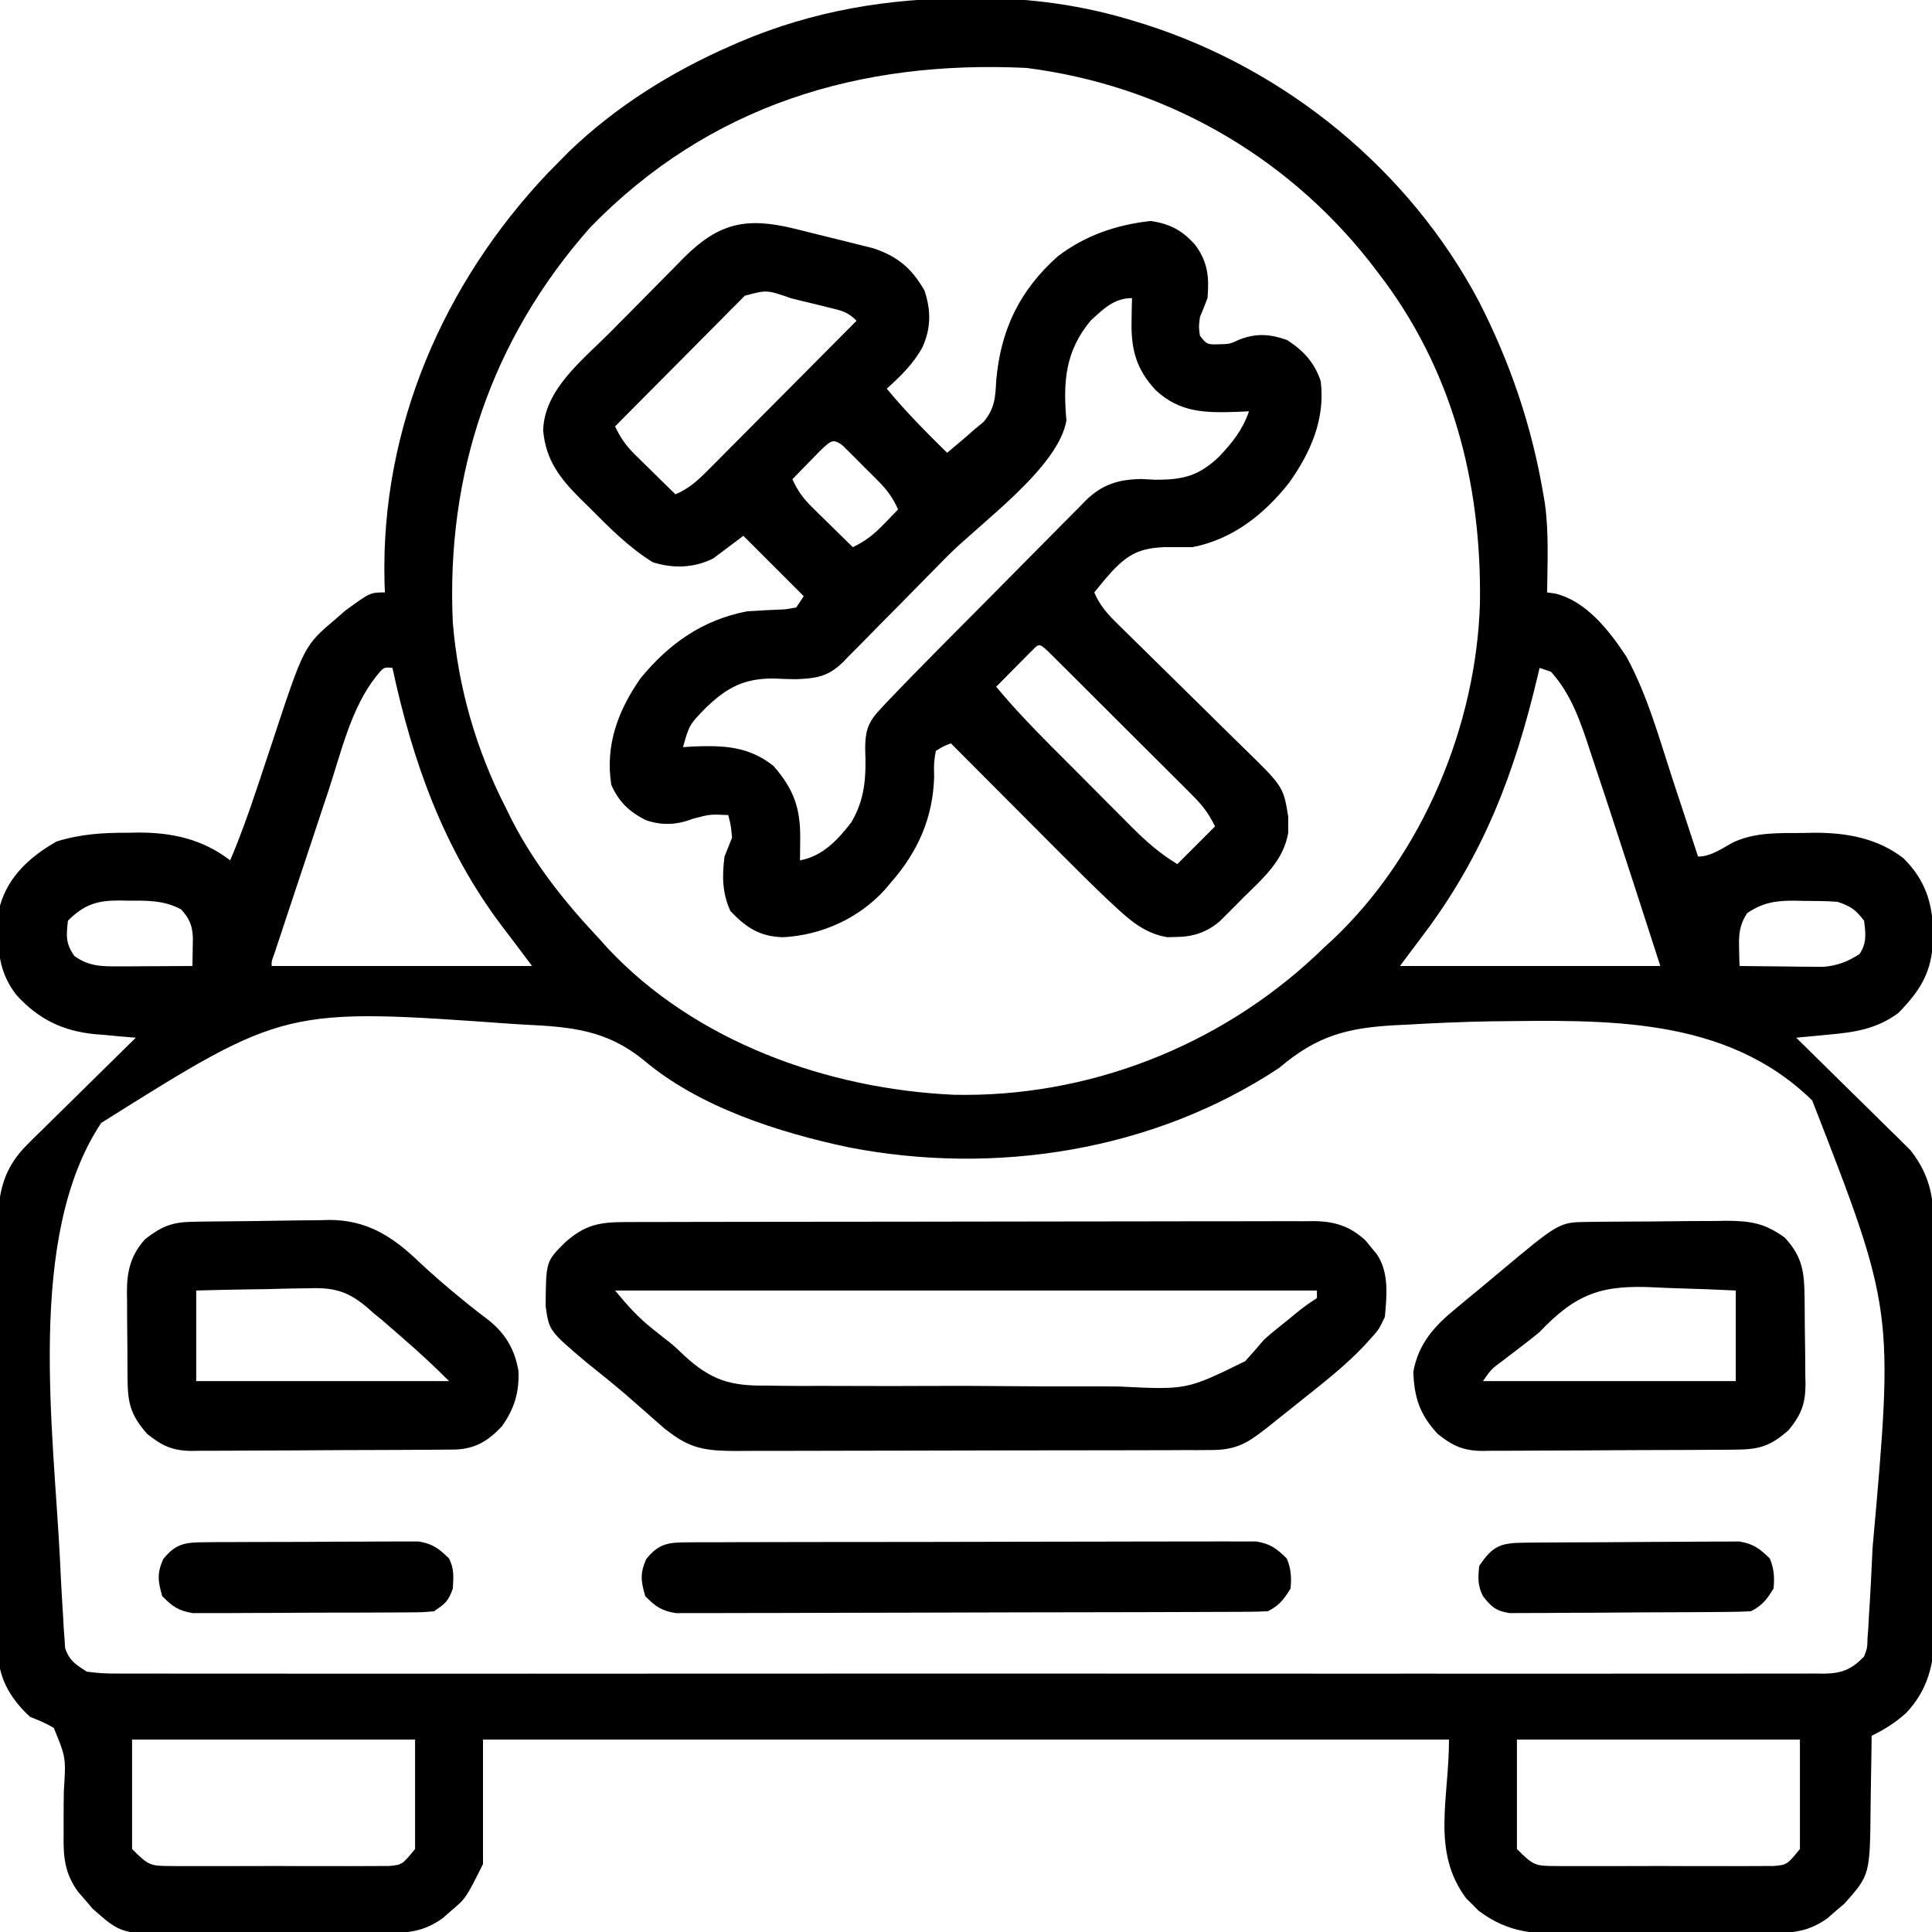 <?xml version="1.0" encoding="UTF-8"?>
<svg version="1.1" xmlns="http://www.w3.org/2000/svg" width="512" height="512">
<path d="M0 0 C0.746 -0.005 1.492 -0.009 2.26 -0.014 C16.672 -0.049 30.64 1.9 44.438 6.188 C45.265 6.442 46.093 6.697 46.946 6.96 C84.439 18.906 117.091 45.636 135.508 80.535 C143.806 96.831 149.453 113.453 152.5 131.5 C152.633 132.272 152.766 133.044 152.902 133.84 C153.995 141.639 153.581 149.645 153.5 157.5 C154.602 157.655 154.602 157.655 155.727 157.812 C163.949 159.851 170.043 167.716 174.5 174.5 C180.085 184.7 183.21 196.185 186.812 207.188 C187.464 209.161 188.115 211.134 188.768 213.107 C190.351 217.903 191.928 222.701 193.5 227.5 C196.982 227.5 199.869 225.298 202.895 223.691 C208.764 221.008 214.855 221.284 221.188 221.25 C222.602 221.219 222.602 221.219 224.045 221.188 C232.678 221.14 240.996 222.553 247.965 227.973 C253.689 233.668 255.661 239.752 255.812 247.688 C255.823 257.225 253.142 262.262 246.574 268.957 C240.873 273.198 234.952 274.082 228.062 274.688 C226.822 274.81 226.822 274.81 225.557 274.936 C223.539 275.134 221.519 275.318 219.5 275.5 C219.892 275.883 220.284 276.266 220.688 276.661 C224.788 280.672 228.874 284.698 232.952 288.732 C234.473 290.233 235.998 291.731 237.526 293.225 C239.73 295.38 241.921 297.548 244.109 299.719 C245.128 300.707 245.128 300.707 246.168 301.715 C246.808 302.355 247.449 302.995 248.108 303.654 C248.668 304.205 249.228 304.756 249.804 305.323 C255.441 312.559 256.085 318.871 256.033 327.908 C256.042 329.132 256.051 330.355 256.06 331.616 C256.078 334.953 256.079 338.29 256.07 341.627 C256.065 344.422 256.072 347.218 256.08 350.013 C256.097 356.614 256.093 363.214 256.076 369.814 C256.06 376.602 256.075 383.388 256.108 390.175 C256.134 396.023 256.142 401.87 256.133 407.717 C256.128 411.201 256.13 414.684 256.151 418.167 C256.173 422.056 256.154 425.945 256.131 429.833 C256.143 430.973 256.154 432.112 256.167 433.285 C256.07 441.441 254.412 448.377 248.657 454.443 C245.799 457.031 242.953 458.806 239.5 460.5 C239.486 461.982 239.486 461.982 239.472 463.494 C239.432 467.192 239.366 470.889 239.292 474.587 C239.264 476.181 239.243 477.776 239.229 479.37 C239.06 497.361 239.06 497.361 232.316 504.961 C231.201 505.908 231.201 505.908 230.062 506.875 C229.321 507.522 228.58 508.169 227.816 508.836 C223.038 512.269 219.005 512.756 213.175 512.791 C212.095 512.801 212.095 512.801 210.995 512.811 C208.625 512.83 206.256 512.834 203.887 512.836 C202.232 512.842 200.576 512.849 198.921 512.856 C195.454 512.868 191.986 512.872 188.519 512.871 C184.09 512.87 179.663 512.898 175.234 512.932 C171.816 512.954 168.397 512.958 164.978 512.957 C163.346 512.96 161.714 512.969 160.083 512.984 C150.419 513.067 143.296 512.901 135.293 506.824 C134.763 506.284 134.233 505.744 133.688 505.188 C132.873 504.389 132.873 504.389 132.043 503.574 C122.758 491.093 127.5 477.379 127.5 461.5 C43.02 461.5 -41.46 461.5 -128.5 461.5 C-128.5 472.39 -128.5 483.28 -128.5 494.5 C-133.027 503.554 -133.027 503.554 -136.938 506.875 C-137.679 507.522 -138.42 508.169 -139.184 508.836 C-143.962 512.269 -147.995 512.756 -153.825 512.791 C-154.905 512.801 -154.905 512.801 -156.005 512.811 C-158.375 512.83 -160.744 512.834 -163.113 512.836 C-164.768 512.842 -166.424 512.849 -168.079 512.856 C-171.546 512.868 -175.014 512.872 -178.481 512.871 C-182.91 512.87 -187.337 512.898 -191.766 512.932 C-195.184 512.954 -198.603 512.958 -202.022 512.957 C-203.654 512.96 -205.286 512.969 -206.917 512.984 C-224.278 513.134 -224.278 513.134 -231.961 506.316 C-232.908 505.201 -232.908 505.201 -233.875 504.062 C-234.846 502.951 -234.846 502.951 -235.836 501.816 C-239.344 496.933 -239.746 492.632 -239.633 486.75 C-239.634 485.24 -239.636 483.729 -239.641 482.219 C-239.639 479.855 -239.625 477.493 -239.579 475.129 C-239.018 466.231 -239.018 466.231 -242.24 458.427 C-244.29 457.175 -246.272 456.375 -248.5 455.5 C-252.729 451.682 -256.155 446.662 -256.78 440.936 C-256.898 437.686 -256.917 434.448 -256.904 431.196 C-256.911 429.959 -256.918 428.723 -256.925 427.449 C-256.94 424.068 -256.942 420.689 -256.936 417.308 C-256.933 414.48 -256.939 411.652 -256.945 408.825 C-256.959 402.149 -256.957 395.474 -256.946 388.799 C-256.935 381.927 -256.949 375.055 -256.975 368.183 C-256.998 362.27 -257.004 356.358 -256.998 350.445 C-256.995 346.919 -256.997 343.393 -257.015 339.868 C-257.033 335.933 -257.019 331.998 -257.002 328.063 C-257.011 326.904 -257.021 325.746 -257.031 324.552 C-256.953 316.024 -255.309 309.757 -249.108 303.654 C-248.468 303.014 -247.828 302.374 -247.168 301.715 C-246.489 301.056 -245.809 300.397 -245.109 299.719 C-244.052 298.67 -244.052 298.67 -242.974 297.601 C-240.742 295.391 -238.496 293.195 -236.25 291 C-234.726 289.496 -233.202 287.991 -231.68 286.484 C-227.964 282.812 -224.236 279.152 -220.5 275.5 C-222.31 275.353 -222.31 275.353 -224.156 275.203 C-225.771 275.053 -227.385 274.902 -229 274.75 C-229.791 274.688 -230.583 274.626 -231.398 274.562 C-239.877 273.729 -246.253 270.609 -252.023 264.324 C-257.738 257.265 -257.354 249.262 -256.5 240.5 C-254.294 232.683 -248.413 227.431 -241.5 223.5 C-235.136 221.522 -229.265 221.165 -222.625 221.188 C-221.696 221.171 -220.766 221.155 -219.809 221.139 C-210.695 221.132 -202.807 222.923 -195.5 228.5 C-192.849 222.301 -190.61 215.989 -188.477 209.598 C-188.206 208.79 -187.935 207.981 -187.656 207.149 C-186.527 203.773 -185.4 200.397 -184.287 197.016 C-175.914 171.62 -175.914 171.62 -167.5 164.5 C-166.696 163.799 -165.891 163.097 -165.062 162.375 C-158.4 157.5 -158.4 157.5 -154.5 157.5 C-154.535 156.505 -154.57 155.51 -154.605 154.484 C-155.577 113.863 -139.011 75.551 -111.254 46.293 C-109.891 44.91 -109.891 44.91 -108.5 43.5 C-107.602 42.589 -106.703 41.677 -105.777 40.738 C-93.298 28.706 -78.363 19.406 -62.5 12.5 C-61.794 12.192 -61.087 11.884 -60.359 11.567 C-40.837 3.286 -21.098 0.048 0 0 Z M-100.117 60.805 C-126.328 90.453 -138.314 126.172 -136.5 165.5 C-135.083 182.673 -130.326 199.175 -122.5 214.5 C-121.698 216.118 -121.698 216.118 -120.879 217.77 C-114.749 229.704 -106.668 239.768 -97.5 249.5 C-96.525 250.589 -96.525 250.589 -95.531 251.699 C-72.281 276.604 -37.175 289.084 -3.793 290.625 C31.67 291.401 66.36 277.901 92.211 253.691 C93.344 252.607 93.344 252.607 94.5 251.5 C95.235 250.828 95.97 250.157 96.727 249.465 C120.49 227.003 134.768 192.781 135.703 160.258 C136.146 128.324 128.36 98.08 108.5 72.5 C107.406 71.075 107.406 71.075 106.289 69.621 C83.752 41.192 51.501 23.07 15.5 18.5 C-28.755 16.384 -68.58 28.363 -100.117 60.805 Z M-156.812 179.75 C-163.424 188.045 -166.091 199.847 -169.363 209.762 C-169.804 211.088 -170.245 212.413 -170.687 213.739 C-171.602 216.487 -172.513 219.235 -173.422 221.985 C-174.589 225.515 -175.762 229.043 -176.936 232.571 C-177.842 235.294 -178.747 238.017 -179.651 240.741 C-180.083 242.044 -180.516 243.347 -180.949 244.649 C-181.549 246.455 -182.146 248.262 -182.743 250.069 C-183.084 251.097 -183.424 252.124 -183.774 253.183 C-184.55 255.254 -184.55 255.254 -184.5 256.5 C-161.73 256.5 -138.96 256.5 -115.5 256.5 C-119.488 251.171 -119.488 251.171 -123.52 245.875 C-138.975 225.403 -147.136 202.342 -152.5 177.5 C-154.799 177.268 -154.799 177.268 -156.812 179.75 Z M151.5 177.5 C151.35 178.143 151.199 178.786 151.044 179.449 C144.932 205.358 136.661 227.149 120.5 248.5 C118.52 251.14 116.54 253.78 114.5 256.5 C137.27 256.5 160.04 256.5 183.5 256.5 C179.797 245 176.086 233.505 172.326 222.024 C171.788 220.379 171.25 218.734 170.713 217.089 C169.263 212.652 167.798 208.221 166.31 203.797 C165.859 202.448 165.412 201.098 164.97 199.746 C162.481 192.147 159.982 184.521 154.5 178.5 C153.51 178.17 152.52 177.84 151.5 177.5 Z M-238.5 244.5 C-238.938 248.442 -239.145 250.625 -236.75 253.875 C-232.875 256.673 -229.334 256.622 -224.641 256.598 C-223.526 256.594 -222.411 256.591 -221.262 256.588 C-219.523 256.575 -219.523 256.575 -217.75 256.562 C-216.576 256.558 -215.401 256.553 -214.191 256.549 C-211.294 256.537 -208.397 256.521 -205.5 256.5 C-205.468 254.896 -205.445 253.292 -205.426 251.688 C-205.412 250.794 -205.398 249.901 -205.384 248.98 C-205.538 245.694 -206.293 243.936 -208.5 241.5 C-213.048 239.049 -217.467 239.167 -222.5 239.188 C-223.294 239.171 -224.088 239.155 -224.906 239.139 C-230.812 239.134 -234.225 240.225 -238.5 244.5 Z M206.5 242.5 C204.476 245.629 204.278 248.068 204.375 251.75 C204.393 252.642 204.411 253.534 204.43 254.453 C204.453 255.129 204.476 255.804 204.5 256.5 C208.562 256.558 212.625 256.594 216.688 256.625 C218.413 256.65 218.413 256.65 220.174 256.676 C221.286 256.682 222.397 256.689 223.543 256.695 C225.075 256.711 225.075 256.711 226.637 256.727 C230.367 256.431 233.196 255.354 236.312 253.312 C238.264 250.335 237.924 247.952 237.5 244.5 C235.281 241.593 233.981 240.66 230.5 239.5 C227.567 239.251 224.63 239.269 221.688 239.25 C220.495 239.219 220.495 239.219 219.279 239.188 C214.295 239.155 210.752 239.609 206.5 242.5 Z M-229.685 298.094 C-249.681 328.15 -242.255 379.715 -240.57 414.441 C-240.513 415.69 -240.455 416.939 -240.396 418.225 C-240.222 421.734 -240.01 425.238 -239.782 428.744 C-239.729 429.781 -239.677 430.819 -239.622 431.887 C-239.55 432.837 -239.478 433.787 -239.404 434.766 C-239.35 435.589 -239.296 436.412 -239.241 437.259 C-238.137 440.598 -236.439 441.613 -233.5 443.5 C-230.738 443.884 -228.378 444.039 -225.621 444.003 C-224.83 444.009 -224.039 444.015 -223.224 444.021 C-220.563 444.036 -217.902 444.022 -215.241 444.008 C-213.318 444.013 -211.395 444.019 -209.472 444.027 C-204.18 444.044 -198.888 444.035 -193.596 444.023 C-187.892 444.014 -182.188 444.028 -176.483 444.039 C-165.305 444.057 -154.128 444.053 -142.95 444.041 C-133.868 444.032 -124.786 444.031 -115.703 444.035 C-114.412 444.036 -113.121 444.036 -111.791 444.037 C-109.168 444.038 -106.545 444.04 -103.922 444.041 C-80.014 444.052 -56.105 444.041 -32.196 444.02 C-10.364 444.001 11.468 444.002 33.301 444.021 C57.822 444.043 82.343 444.051 106.864 444.039 C109.477 444.038 112.09 444.037 114.703 444.035 C115.989 444.035 117.275 444.034 118.6 444.033 C127.674 444.03 136.749 444.036 145.823 444.045 C156.877 444.056 167.931 444.053 178.985 444.032 C184.628 444.022 190.271 444.017 195.914 444.031 C201.076 444.043 206.237 444.036 211.399 444.015 C213.27 444.01 215.142 444.013 217.013 444.022 C219.549 444.034 222.085 444.022 224.621 444.003 C225.721 444.017 225.721 444.017 226.842 444.032 C231.651 443.961 234.144 442.945 237.5 439.5 C238.346 437.257 238.346 437.257 238.404 434.766 C238.476 433.816 238.548 432.866 238.622 431.887 C238.675 430.85 238.728 429.813 238.782 428.744 C238.853 427.645 238.925 426.546 238.999 425.413 C239.223 421.757 239.402 418.101 239.57 414.441 C239.631 413.182 239.692 411.923 239.755 410.626 C245.388 347.678 245.388 347.678 223.756 292.132 C200.769 269.673 168.935 270.825 138.682 271.162 C131.245 271.287 123.831 271.608 116.406 272.039 C115.436 272.086 114.467 272.133 113.468 272.181 C100.479 272.873 92.492 274.996 82.5 283.5 C49.23 305.555 7.16 312.121 -31.68 304.535 C-50.213 300.599 -71.312 293.873 -86.006 281.367 C-95.82 273.448 -105.082 272.635 -117.406 272.039 C-118.901 271.952 -118.901 271.952 -120.426 271.864 C-181.004 267.519 -181.004 267.519 -229.685 298.094 Z M-221.5 461.5 C-221.5 471.07 -221.5 480.64 -221.5 490.5 C-217.089 494.911 -216.756 495.002 -210.959 495.018 C-209.988 495.028 -209.988 495.028 -208.996 495.039 C-206.862 495.056 -204.728 495.045 -202.594 495.031 C-201.107 495.034 -199.62 495.038 -198.133 495.043 C-195.019 495.049 -191.906 495.04 -188.792 495.021 C-184.804 494.999 -180.817 495.012 -176.828 495.036 C-173.759 495.05 -170.69 495.046 -167.62 495.035 C-166.15 495.033 -164.679 495.036 -163.209 495.045 C-161.152 495.055 -159.097 495.04 -157.041 495.018 C-155.287 495.013 -155.287 495.013 -153.498 495.008 C-149.929 494.701 -149.929 494.701 -146.5 490.5 C-146.5 480.93 -146.5 471.36 -146.5 461.5 C-171.25 461.5 -196 461.5 -221.5 461.5 Z M145.5 461.5 C145.5 471.07 145.5 480.64 145.5 490.5 C149.911 494.911 150.244 495.002 156.041 495.018 C157.012 495.028 157.012 495.028 158.004 495.039 C160.138 495.056 162.272 495.045 164.406 495.031 C165.893 495.034 167.38 495.038 168.867 495.043 C171.981 495.049 175.094 495.04 178.208 495.021 C182.196 494.999 186.183 495.012 190.172 495.036 C193.241 495.05 196.31 495.046 199.38 495.035 C200.85 495.033 202.321 495.036 203.791 495.045 C205.848 495.055 207.903 495.04 209.959 495.018 C211.713 495.013 211.713 495.013 213.502 495.008 C217.071 494.701 217.071 494.701 220.5 490.5 C220.5 480.93 220.5 471.36 220.5 461.5 C195.75 461.5 171 461.5 145.5 461.5 Z " fill="#000000" transform="translate(256.5,-0.5)"/>
<path d="M0 0 C0.685 0.168 1.369 0.336 2.075 0.509 C3.51 0.864 4.943 1.224 6.375 1.589 C8.553 2.14 10.735 2.669 12.918 3.195 C14.321 3.546 15.723 3.897 17.125 4.25 C18.383 4.564 19.642 4.878 20.938 5.202 C27.4 7.401 31.047 10.502 34.43 16.391 C36.195 21.685 36.169 26.397 33.867 31.453 C31.473 35.819 28.107 39.085 24.43 42.391 C29.414 48.424 34.849 53.909 40.43 59.391 C41.495 58.498 42.556 57.601 43.617 56.703 C44.209 56.204 44.801 55.705 45.41 55.191 C46.077 54.597 46.743 54.003 47.43 53.391 C48.313 52.664 49.196 51.937 50.105 51.188 C53.039 47.658 53.218 44.731 53.43 40.328 C54.575 26.929 59.568 16.404 69.711 7.355 C77.023 1.765 85.256 -1.035 94.367 -2.047 C99.496 -1.314 102.872 0.509 106.242 4.391 C109.555 8.934 109.894 12.899 109.43 18.391 C108.804 20.073 108.142 21.743 107.43 23.391 C107.095 26.017 107.095 26.017 107.43 28.391 C109.293 30.682 109.293 30.682 112.242 30.641 C115.374 30.559 115.374 30.559 117.867 29.391 C122.347 27.643 126.071 27.901 130.555 29.516 C134.841 32.311 137.779 35.438 139.43 40.391 C140.698 50.374 136.765 59.319 131.059 67.328 C124.45 75.696 116.109 82.333 105.43 84.391 C102.971 84.402 100.513 84.401 98.055 84.391 C91.437 84.651 88.374 86.284 83.992 90.953 C82.403 92.726 80.91 94.523 79.43 96.391 C80.949 99.983 83.058 102.239 85.832 104.956 C86.743 105.854 87.654 106.752 88.593 107.678 C89.08 108.153 89.567 108.629 90.068 109.119 C91.6 110.615 93.124 112.118 94.646 113.624 C98.974 117.903 103.312 122.171 107.66 126.429 C110.323 129.038 112.976 131.657 115.623 134.282 C116.629 135.276 117.64 136.267 118.655 137.254 C129.521 147.825 129.521 147.825 130.828 155.832 C130.82 156.532 130.813 157.232 130.805 157.953 C130.812 158.656 130.82 159.358 130.828 160.082 C129.547 167.504 124.186 172.087 119.055 177.141 C118.299 177.908 117.544 178.675 116.766 179.465 C116.028 180.198 115.291 180.932 114.531 181.688 C113.864 182.351 113.197 183.015 112.51 183.698 C108.992 186.56 105.49 187.679 100.992 187.703 C100.272 187.72 99.551 187.737 98.809 187.754 C93.483 186.941 89.51 183.867 85.649 180.291 C84.786 179.493 83.924 178.695 83.035 177.872 C78.936 173.968 74.912 169.996 70.922 165.98 C70.07 165.128 69.219 164.275 68.342 163.396 C65.66 160.709 62.982 158.019 60.305 155.328 C58.472 153.49 56.638 151.652 54.805 149.814 C50.344 145.343 45.886 140.868 41.43 136.391 C39.401 137.168 39.401 137.168 37.43 138.391 C36.907 141.561 36.907 141.561 36.992 145.266 C36.659 156.225 32.661 165.162 25.43 173.391 C24.906 174.007 24.383 174.623 23.844 175.258 C16.94 182.809 7.142 187.232 -3.07 187.766 C-9.175 187.599 -12.787 185.266 -17.008 180.828 C-19.192 176.023 -19.222 171.594 -18.57 166.391 C-17.907 164.723 -17.241 163.056 -16.57 161.391 C-16.871 158.162 -16.871 158.162 -17.57 155.391 C-22.401 155.164 -22.401 155.164 -27.008 156.391 C-31.202 158.028 -35.275 158.208 -39.5 156.703 C-43.848 154.464 -46.544 151.929 -48.57 147.391 C-50.222 136.89 -46.809 127.705 -40.82 119.141 C-33.327 109.992 -24.376 103.653 -12.57 101.391 C-9.204 101.166 -5.839 101.011 -2.469 100.867 C-1.512 100.71 -0.556 100.553 0.43 100.391 C1.42 98.906 1.42 98.906 2.43 97.391 C-2.85 92.111 -8.13 86.831 -13.57 81.391 C-16.21 83.371 -18.85 85.351 -21.57 87.391 C-26.65 89.931 -32.179 90.101 -37.57 88.391 C-43.919 84.483 -49.153 79.143 -54.383 73.891 C-55.507 72.79 -55.507 72.79 -56.654 71.668 C-62.095 66.233 -65.928 61.428 -66.625 53.461 C-66.337 42.543 -56.055 34.717 -48.949 27.531 C-47.894 26.464 -47.894 26.464 -46.817 25.375 C-45.34 23.884 -43.862 22.395 -42.383 20.908 C-40.88 19.394 -39.382 17.875 -37.888 16.352 C-35.71 14.131 -33.519 11.924 -31.324 9.719 C-30.666 9.043 -30.007 8.367 -29.329 7.67 C-20.044 -1.572 -12.794 -3.143 0 0 Z M-13.178 17.757 C-14.13 18.717 -14.13 18.717 -15.102 19.695 C-15.823 20.416 -16.543 21.137 -17.286 21.879 C-18.451 23.061 -18.451 23.061 -19.641 24.266 C-20.437 25.065 -21.233 25.864 -22.053 26.687 C-24.605 29.25 -27.15 31.82 -29.695 34.391 C-31.42 36.125 -33.145 37.86 -34.871 39.594 C-39.109 43.854 -43.342 48.12 -47.57 52.391 C-46.127 55.405 -44.704 57.495 -42.312 59.844 C-41.687 60.462 -41.062 61.081 -40.418 61.719 C-39.767 62.353 -39.116 62.987 -38.445 63.641 C-37.787 64.29 -37.128 64.94 -36.449 65.609 C-34.827 67.208 -33.201 68.801 -31.57 70.391 C-28.038 68.884 -25.774 66.837 -23.077 64.125 C-22.197 63.244 -21.316 62.363 -20.409 61.456 C-19.457 60.494 -18.506 59.532 -17.555 58.57 C-16.574 57.586 -15.594 56.603 -14.612 55.619 C-12.037 53.036 -9.467 50.447 -6.899 47.857 C-4.275 45.212 -1.645 42.573 0.984 39.934 C6.138 34.758 11.286 29.576 16.43 24.391 C13.99 21.95 12.387 21.7 9.055 20.883 C7.987 20.619 6.92 20.354 5.82 20.082 C4.701 19.813 3.583 19.543 2.43 19.266 C0.751 18.85 0.751 18.85 -0.961 18.426 C-7.343 16.191 -7.343 16.191 -13.178 17.757 Z M78.43 24.391 C71.68 32.591 71.147 40.588 72.043 50.828 C69.889 63.341 49.315 77.897 40.415 86.865 C37.792 89.51 35.179 92.165 32.574 94.829 C29.411 98.063 26.231 101.28 23.038 104.485 C21.83 105.703 20.628 106.928 19.433 108.158 C17.76 109.877 16.067 111.572 14.367 113.263 C13.884 113.771 13.4 114.278 12.901 114.801 C8.856 118.752 5.865 119.139 0.43 119.391 C-1.571 119.363 -3.572 119.304 -5.57 119.203 C-13.33 119.164 -17.84 121.54 -23.383 126.828 C-27.895 131.442 -27.895 131.442 -29.57 137.391 C-28.676 137.333 -27.781 137.275 -26.859 137.215 C-18.703 136.91 -12.136 137.162 -5.57 142.391 C-0.216 148.545 1.58 153.567 1.492 161.641 C1.483 162.718 1.474 163.796 1.465 164.906 C1.453 165.726 1.442 166.546 1.43 167.391 C7.425 166.309 11.398 162.009 15.023 157.336 C18.729 151.11 18.995 145.07 18.715 137.987 C18.692 133.665 19.242 131.137 22.196 127.914 C22.833 127.218 23.471 126.522 24.127 125.805 C28.997 120.698 33.93 115.659 38.898 110.648 C39.49 110.051 40.082 109.455 40.691 108.839 C43.815 105.689 46.942 102.543 50.072 99.398 C52.651 96.806 55.222 94.207 57.788 91.601 C60.903 88.436 64.031 85.283 67.168 82.139 C68.356 80.945 69.539 79.746 70.718 78.543 C72.366 76.863 74.029 75.2 75.697 73.54 C76.414 72.798 76.414 72.798 77.146 72.041 C81.513 67.753 85.855 66.431 91.895 66.336 C93.041 66.395 94.186 66.455 95.367 66.516 C102.952 66.588 107.137 65.542 112.617 60.297 C116.142 56.52 118.712 53.309 120.43 48.391 C119.44 48.437 118.45 48.483 117.43 48.531 C108.918 48.815 102.205 48.823 95.691 42.777 C90.564 37.258 89.151 32.048 89.305 24.516 C89.323 23.363 89.341 22.211 89.359 21.023 C89.383 20.155 89.406 19.286 89.43 18.391 C84.664 18.391 81.847 21.253 78.43 24.391 Z M7.047 58.578 C5.689 59.97 5.689 59.97 4.305 61.391 C3.395 62.319 2.485 63.247 1.547 64.203 C0.848 64.925 0.15 65.647 -0.57 66.391 C0.788 69.434 2.314 71.514 4.688 73.844 C5.313 74.463 5.938 75.081 6.582 75.719 C7.233 76.353 7.884 76.987 8.555 77.641 C9.213 78.29 9.872 78.94 10.551 79.609 C12.173 81.208 13.799 82.801 15.43 84.391 C18.84 82.785 21.048 80.985 23.68 78.266 C24.739 77.179 24.739 77.179 25.82 76.07 C26.351 75.516 26.883 74.962 27.43 74.391 C26.079 71.38 24.566 69.271 22.242 66.938 C21.318 66.009 21.318 66.009 20.375 65.062 C19.412 64.111 19.412 64.111 18.43 63.141 C17.788 62.491 17.146 61.841 16.484 61.172 C15.868 60.558 15.252 59.945 14.617 59.312 C14.054 58.751 13.491 58.19 12.91 57.612 C10.232 55.402 9.539 56.291 7.047 58.578 Z M61.926 112.797 C60.904 113.826 59.884 114.857 58.867 115.891 C58.347 116.415 57.827 116.94 57.291 117.48 C56.002 118.782 54.715 120.086 53.43 121.391 C57.941 126.791 62.709 131.83 67.68 136.809 C68.456 137.588 69.232 138.368 70.032 139.171 C71.665 140.809 73.299 142.445 74.934 144.08 C77.427 146.576 79.913 149.08 82.398 151.584 C83.992 153.18 85.585 154.776 87.18 156.371 C87.917 157.116 88.655 157.861 89.415 158.628 C93.203 162.399 96.848 165.627 101.43 168.391 C104.73 165.091 108.03 161.791 111.43 158.391 C109.563 154.658 108.074 152.787 105.179 149.897 C104.302 149.017 103.424 148.136 102.52 147.229 C101.562 146.277 100.603 145.326 99.645 144.375 C98.663 143.395 97.682 142.414 96.701 141.433 C94.649 139.382 92.593 137.335 90.535 135.29 C87.891 132.663 85.254 130.03 82.619 127.394 C80.595 125.371 78.57 123.35 76.543 121.331 C75.569 120.36 74.596 119.389 73.623 118.417 C72.268 117.064 70.909 115.715 69.551 114.366 C68.777 113.597 68.004 112.827 67.207 112.034 C64.45 109.484 64.837 110 61.926 112.797 Z " fill="#000000" transform="translate(210.57,60.609)"/>
<path d="M0 0 C0.799 -0.003 1.597 -0.006 2.42 -0.009 C5.106 -0.018 7.791 -0.019 10.476 -0.021 C12.398 -0.025 14.32 -0.03 16.241 -0.036 C21.469 -0.049 26.696 -0.055 31.923 -0.06 C35.188 -0.063 38.453 -0.067 41.717 -0.071 C51.928 -0.085 62.139 -0.095 72.35 -0.098 C84.144 -0.103 95.937 -0.12 107.73 -0.149 C116.842 -0.171 125.954 -0.181 135.066 -0.182 C140.51 -0.184 145.954 -0.189 151.398 -0.207 C156.519 -0.224 161.639 -0.226 166.76 -0.217 C168.64 -0.216 170.519 -0.221 172.398 -0.231 C174.965 -0.243 177.53 -0.237 180.096 -0.227 C180.84 -0.235 181.583 -0.243 182.348 -0.251 C187.901 -0.199 191.991 1.067 196.102 4.859 C196.58 5.447 197.058 6.035 197.551 6.64 C198.042 7.228 198.533 7.816 199.039 8.422 C202.406 13.247 201.761 19.534 201.239 25.14 C199.676 28.453 199.676 28.453 197.239 31.14 C196.764 31.666 196.29 32.192 195.801 32.734 C190.754 38.072 184.975 42.576 179.239 47.14 C178.645 47.617 178.051 48.093 177.439 48.583 C175.563 50.086 173.683 51.583 171.801 53.078 C171.21 53.551 170.619 54.023 170.01 54.511 C164.945 58.506 161.913 60.387 155.414 60.408 C154.224 60.416 153.034 60.425 151.807 60.434 C150.505 60.433 149.202 60.432 147.861 60.431 C146.472 60.437 145.084 60.444 143.696 60.451 C139.927 60.469 136.158 60.474 132.39 60.475 C130.034 60.476 127.678 60.481 125.322 60.486 C117.099 60.504 108.876 60.513 100.653 60.511 C92.994 60.51 85.336 60.531 77.678 60.563 C71.098 60.589 64.518 60.599 57.937 60.598 C54.01 60.598 50.082 60.603 46.154 60.624 C42.458 60.644 38.762 60.644 35.066 60.629 C33.07 60.626 31.073 60.643 29.077 60.66 C22.231 60.612 17.787 60.279 12.239 56.14 C11.61 55.674 10.981 55.208 10.333 54.728 C9.854 54.303 9.374 53.879 8.879 53.441 C8.05 52.717 8.05 52.717 7.203 51.979 C6.637 51.475 6.072 50.972 5.489 50.453 C4.267 49.384 3.044 48.316 1.821 47.25 C1.22 46.725 0.618 46.199 -0.001 45.658 C-3.382 42.743 -6.873 39.964 -10.359 37.176 C-20.261 28.787 -20.261 28.787 -21.16 22.238 C-21.069 10.448 -21.069 10.448 -16.109 5.488 C-10.856 0.768 -7.01 -0.008 0 0 Z M-2.761 18.14 C0.725 22.324 3.262 25.202 7.364 28.453 C8.212 29.13 9.06 29.806 9.934 30.504 C10.432 30.886 10.929 31.269 11.442 31.663 C13.239 33.14 13.239 33.14 15.505 35.325 C22.7 41.937 27.761 43.46 37.398 43.337 C38.667 43.356 39.935 43.375 41.241 43.394 C44.688 43.443 48.133 43.436 51.581 43.415 C54.473 43.403 57.365 43.419 60.257 43.435 C67.089 43.471 73.919 43.463 80.751 43.424 C87.766 43.384 94.777 43.418 101.791 43.488 C107.845 43.546 113.897 43.561 119.951 43.541 C123.553 43.53 127.153 43.534 130.755 43.579 C148.735 44.478 148.735 44.478 164.216 36.87 C165.928 34.994 167.605 33.085 169.239 31.14 C171.22 29.363 173.275 27.733 175.364 26.078 C176.233 25.365 177.101 24.652 177.997 23.918 C180.239 22.14 180.239 22.14 183.239 20.14 C183.239 19.48 183.239 18.82 183.239 18.14 C121.859 18.14 60.479 18.14 -2.761 18.14 Z " fill="#000000" transform="translate(165.761,323.86)"/>
<path d="M0 0 C1.467 -0.019 1.467 -0.019 2.965 -0.039 C4.026 -0.046 5.087 -0.054 6.181 -0.061 C7.271 -0.069 8.362 -0.077 9.485 -0.086 C11.798 -0.1 14.11 -0.11 16.423 -0.118 C19.95 -0.135 23.476 -0.179 27.003 -0.223 C29.25 -0.234 31.497 -0.242 33.743 -0.249 C34.795 -0.266 35.846 -0.284 36.929 -0.302 C43.293 -0.283 47.114 0.4 52.294 4.177 C57.085 9.346 57.468 13.54 57.532 20.353 C57.541 21.156 57.549 21.958 57.557 22.785 C57.571 24.484 57.581 26.183 57.589 27.882 C57.607 30.47 57.65 33.056 57.695 35.644 C57.705 37.297 57.713 38.95 57.72 40.603 C57.737 41.372 57.755 42.141 57.773 42.933 C57.752 48.141 56.696 51.025 53.294 55.177 C48.295 59.581 45.335 60.33 38.819 60.354 C37.662 60.364 37.662 60.364 36.482 60.374 C33.925 60.394 31.367 60.405 28.81 60.415 C27.937 60.419 27.063 60.423 26.164 60.428 C21.54 60.449 16.917 60.463 12.293 60.472 C7.52 60.483 2.748 60.518 -2.025 60.557 C-5.696 60.584 -9.368 60.592 -13.04 60.595 C-14.799 60.6 -16.558 60.612 -18.317 60.63 C-20.783 60.655 -23.247 60.654 -25.713 60.647 C-26.436 60.66 -27.159 60.673 -27.905 60.686 C-32.97 60.634 -35.788 59.326 -39.706 56.177 C-44.49 50.995 -45.887 46.639 -46.167 39.751 C-44.806 32.153 -40.459 27.452 -34.643 22.74 C-33.979 22.184 -33.314 21.628 -32.629 21.056 C-31.289 19.939 -29.945 18.828 -28.595 17.724 C-26.914 16.348 -25.25 14.955 -23.593 13.552 C-7.51 0.086 -7.51 0.086 0 0 Z M-12.706 29.177 C-14.112 30.346 -15.54 31.49 -17.003 32.587 C-17.588 33.039 -18.173 33.491 -18.776 33.956 C-19.942 34.847 -21.109 35.738 -22.276 36.628 C-25.467 38.983 -25.467 38.983 -27.706 42.177 C-5.596 42.177 16.514 42.177 39.294 42.177 C39.294 34.257 39.294 26.337 39.294 18.177 C33.971 17.922 28.67 17.704 23.346 17.573 C21.542 17.518 19.739 17.443 17.938 17.347 C3.759 16.611 -2.962 18.931 -12.706 29.177 Z " fill="#000000" transform="translate(420.706,323.823)"/>
<path d="M0 0 C0.969 -0.019 1.937 -0.039 2.935 -0.058 C7.379 -0.116 11.823 -0.166 16.268 -0.196 C18.604 -0.218 20.94 -0.252 23.276 -0.299 C26.658 -0.366 30.038 -0.393 33.42 -0.412 C34.969 -0.454 34.969 -0.454 36.549 -0.497 C46.382 -0.469 53.173 3.806 60.166 10.521 C63.677 13.8 67.25 16.927 70.978 19.959 C71.892 20.705 72.806 21.451 73.748 22.22 C75.185 23.372 76.634 24.509 78.115 25.603 C82.898 29.206 85.602 33.554 86.611 39.443 C86.904 45.112 85.519 49.589 82.228 54.209 C78.573 58.055 75.311 60.116 69.909 60.356 C68.516 60.371 67.124 60.381 65.731 60.386 C64.97 60.392 64.208 60.399 63.424 60.406 C60.904 60.425 58.385 60.437 55.865 60.447 C54.573 60.453 54.573 60.453 53.255 60.459 C48.696 60.48 44.138 60.495 39.579 60.504 C34.875 60.515 30.171 60.549 25.467 60.589 C21.845 60.615 18.224 60.624 14.603 60.627 C12.869 60.632 11.135 60.644 9.401 60.662 C6.972 60.687 4.543 60.686 2.114 60.679 C1.401 60.692 0.689 60.704 -0.045 60.718 C-5.079 60.665 -7.883 59.339 -11.772 56.209 C-16.328 51.036 -16.938 47.88 -16.975 41.131 C-16.981 40.326 -16.986 39.522 -16.992 38.694 C-17.002 36.989 -17.008 35.284 -17.012 33.579 C-17.022 30.983 -17.053 28.387 -17.084 25.791 C-17.091 24.133 -17.096 22.476 -17.1 20.818 C-17.112 20.046 -17.125 19.274 -17.137 18.478 C-17.115 12.984 -16.106 8.768 -12.272 4.564 C-8.081 1.301 -5.25 0.098 0 0 Z M1.228 18.209 C1.228 26.129 1.228 34.049 1.228 42.209 C23.338 42.209 45.448 42.209 68.228 42.209 C64.223 38.203 60.19 34.466 55.916 30.771 C55.29 30.224 54.664 29.677 54.019 29.113 C53.391 28.568 52.762 28.024 52.115 27.463 C51.56 26.981 51.006 26.5 50.434 26.004 C49.706 25.412 48.978 24.819 48.228 24.209 C47.668 23.708 47.108 23.207 46.531 22.69 C41.316 18.313 37.636 17.366 30.916 17.623 C30.061 17.631 29.207 17.64 28.327 17.649 C25.626 17.682 22.928 17.757 20.228 17.834 C18.386 17.864 16.543 17.891 14.701 17.916 C10.208 17.976 5.722 18.094 1.228 18.209 Z " fill="#000000" transform="translate(50.772,323.791)"/>
<path d="M0 0 C0.652 -0.005 1.305 -0.009 1.977 -0.014 C4.167 -0.026 6.357 -0.025 8.547 -0.023 C10.116 -0.029 11.685 -0.036 13.253 -0.043 C17.518 -0.061 21.782 -0.066 26.047 -0.067 C29.606 -0.069 33.164 -0.076 36.723 -0.083 C45.118 -0.1 53.514 -0.105 61.91 -0.103 C70.573 -0.102 79.236 -0.123 87.899 -0.155 C95.334 -0.181 102.77 -0.192 110.205 -0.19 C114.647 -0.19 119.089 -0.195 123.53 -0.217 C127.708 -0.236 131.886 -0.236 136.064 -0.222 C137.597 -0.219 139.13 -0.224 140.663 -0.236 C142.757 -0.252 144.849 -0.242 146.943 -0.227 C148.115 -0.228 149.286 -0.229 150.493 -0.23 C154.247 0.371 155.908 1.634 158.599 4.267 C159.748 6.931 159.907 9.39 159.599 12.267 C157.834 15.127 156.603 16.765 153.599 18.267 C151.507 18.37 149.412 18.407 147.318 18.415 C146.34 18.42 146.34 18.42 145.343 18.426 C143.15 18.437 140.957 18.441 138.763 18.444 C137.195 18.451 135.626 18.457 134.058 18.464 C129.789 18.482 125.521 18.492 121.252 18.501 C118.586 18.506 115.92 18.512 113.254 18.518 C104.917 18.537 96.58 18.551 88.242 18.56 C78.612 18.569 68.982 18.596 59.352 18.636 C51.912 18.666 44.473 18.681 37.033 18.684 C32.588 18.687 28.143 18.696 23.698 18.721 C19.516 18.744 15.334 18.748 11.152 18.738 C9.617 18.738 8.082 18.744 6.548 18.758 C4.452 18.775 2.357 18.768 0.261 18.755 C-1.498 18.759 -1.498 18.759 -3.293 18.762 C-7.082 18.159 -8.732 16.984 -11.401 14.267 C-12.55 10.318 -12.833 8.238 -11.151 4.455 C-7.758 0.214 -5.186 0.015 0 0 Z " fill="#000000" transform="translate(182.401,408.733)"/>
<path d="M0 0 C1.958 -0.019 1.958 -0.019 3.955 -0.039 C5.387 -0.047 6.819 -0.055 8.251 -0.061 C8.971 -0.065 9.691 -0.069 10.433 -0.074 C14.245 -0.094 18.056 -0.109 21.868 -0.118 C25.803 -0.129 29.736 -0.164 33.671 -0.203 C36.698 -0.23 39.726 -0.238 42.753 -0.241 C44.203 -0.246 45.653 -0.258 47.103 -0.276 C49.135 -0.301 51.167 -0.297 53.199 -0.293 C54.932 -0.302 54.932 -0.302 56.7 -0.311 C60.451 0.281 62.105 1.548 64.794 4.177 C65.943 6.84 66.102 9.299 65.794 12.177 C64.029 15.037 62.798 16.675 59.794 18.177 C57.691 18.289 55.585 18.336 53.48 18.354 C52.509 18.364 52.509 18.364 51.518 18.374 C49.373 18.394 47.228 18.405 45.083 18.415 C44.35 18.419 43.618 18.423 42.864 18.428 C38.988 18.448 35.113 18.463 31.237 18.472 C27.233 18.483 23.23 18.518 19.226 18.557 C16.148 18.583 13.07 18.592 9.992 18.595 C8.516 18.6 7.04 18.612 5.564 18.63 C3.497 18.655 1.433 18.654 -0.634 18.647 C-1.809 18.653 -2.984 18.659 -4.195 18.665 C-7.829 18.076 -8.96 17.027 -11.206 14.177 C-12.633 11.324 -12.517 9.342 -12.206 6.177 C-8.544 0.684 -6.413 0.055 0 0 Z " fill="#000000" transform="translate(404.206,408.823)"/>
<path d="M0 0 C1.305 -0.013 2.61 -0.026 3.955 -0.039 C5.381 -0.042 6.808 -0.044 8.235 -0.045 C9.698 -0.052 11.162 -0.059 12.625 -0.066 C15.694 -0.078 18.762 -0.081 21.83 -0.08 C25.757 -0.08 29.683 -0.107 33.609 -0.142 C36.632 -0.164 39.655 -0.168 42.679 -0.167 C44.126 -0.169 45.573 -0.178 47.02 -0.194 C49.047 -0.213 51.074 -0.205 53.102 -0.195 C54.254 -0.198 55.406 -0.201 56.593 -0.204 C60.337 0.396 61.99 1.671 64.68 4.291 C66.07 7.07 65.865 9.209 65.68 12.291 C64.473 15.633 63.76 16.238 60.68 18.291 C57.809 18.558 57.809 18.558 54.269 18.581 C53.623 18.588 52.977 18.594 52.311 18.601 C50.176 18.62 48.042 18.624 45.907 18.626 C44.421 18.633 42.935 18.64 41.449 18.647 C38.334 18.659 35.218 18.662 32.103 18.661 C28.116 18.661 24.129 18.688 20.143 18.723 C17.073 18.745 14.004 18.749 10.934 18.748 C9.464 18.75 7.995 18.759 6.525 18.775 C4.467 18.794 2.409 18.788 0.351 18.776 C-1.405 18.781 -1.405 18.781 -3.195 18.785 C-6.995 18.184 -8.643 17.015 -11.32 14.291 C-12.469 10.341 -12.751 8.261 -11.07 4.478 C-7.704 0.271 -5.146 0.034 0 0 Z " fill="#000000" transform="translate(54.32,408.709)"/>
</svg>
